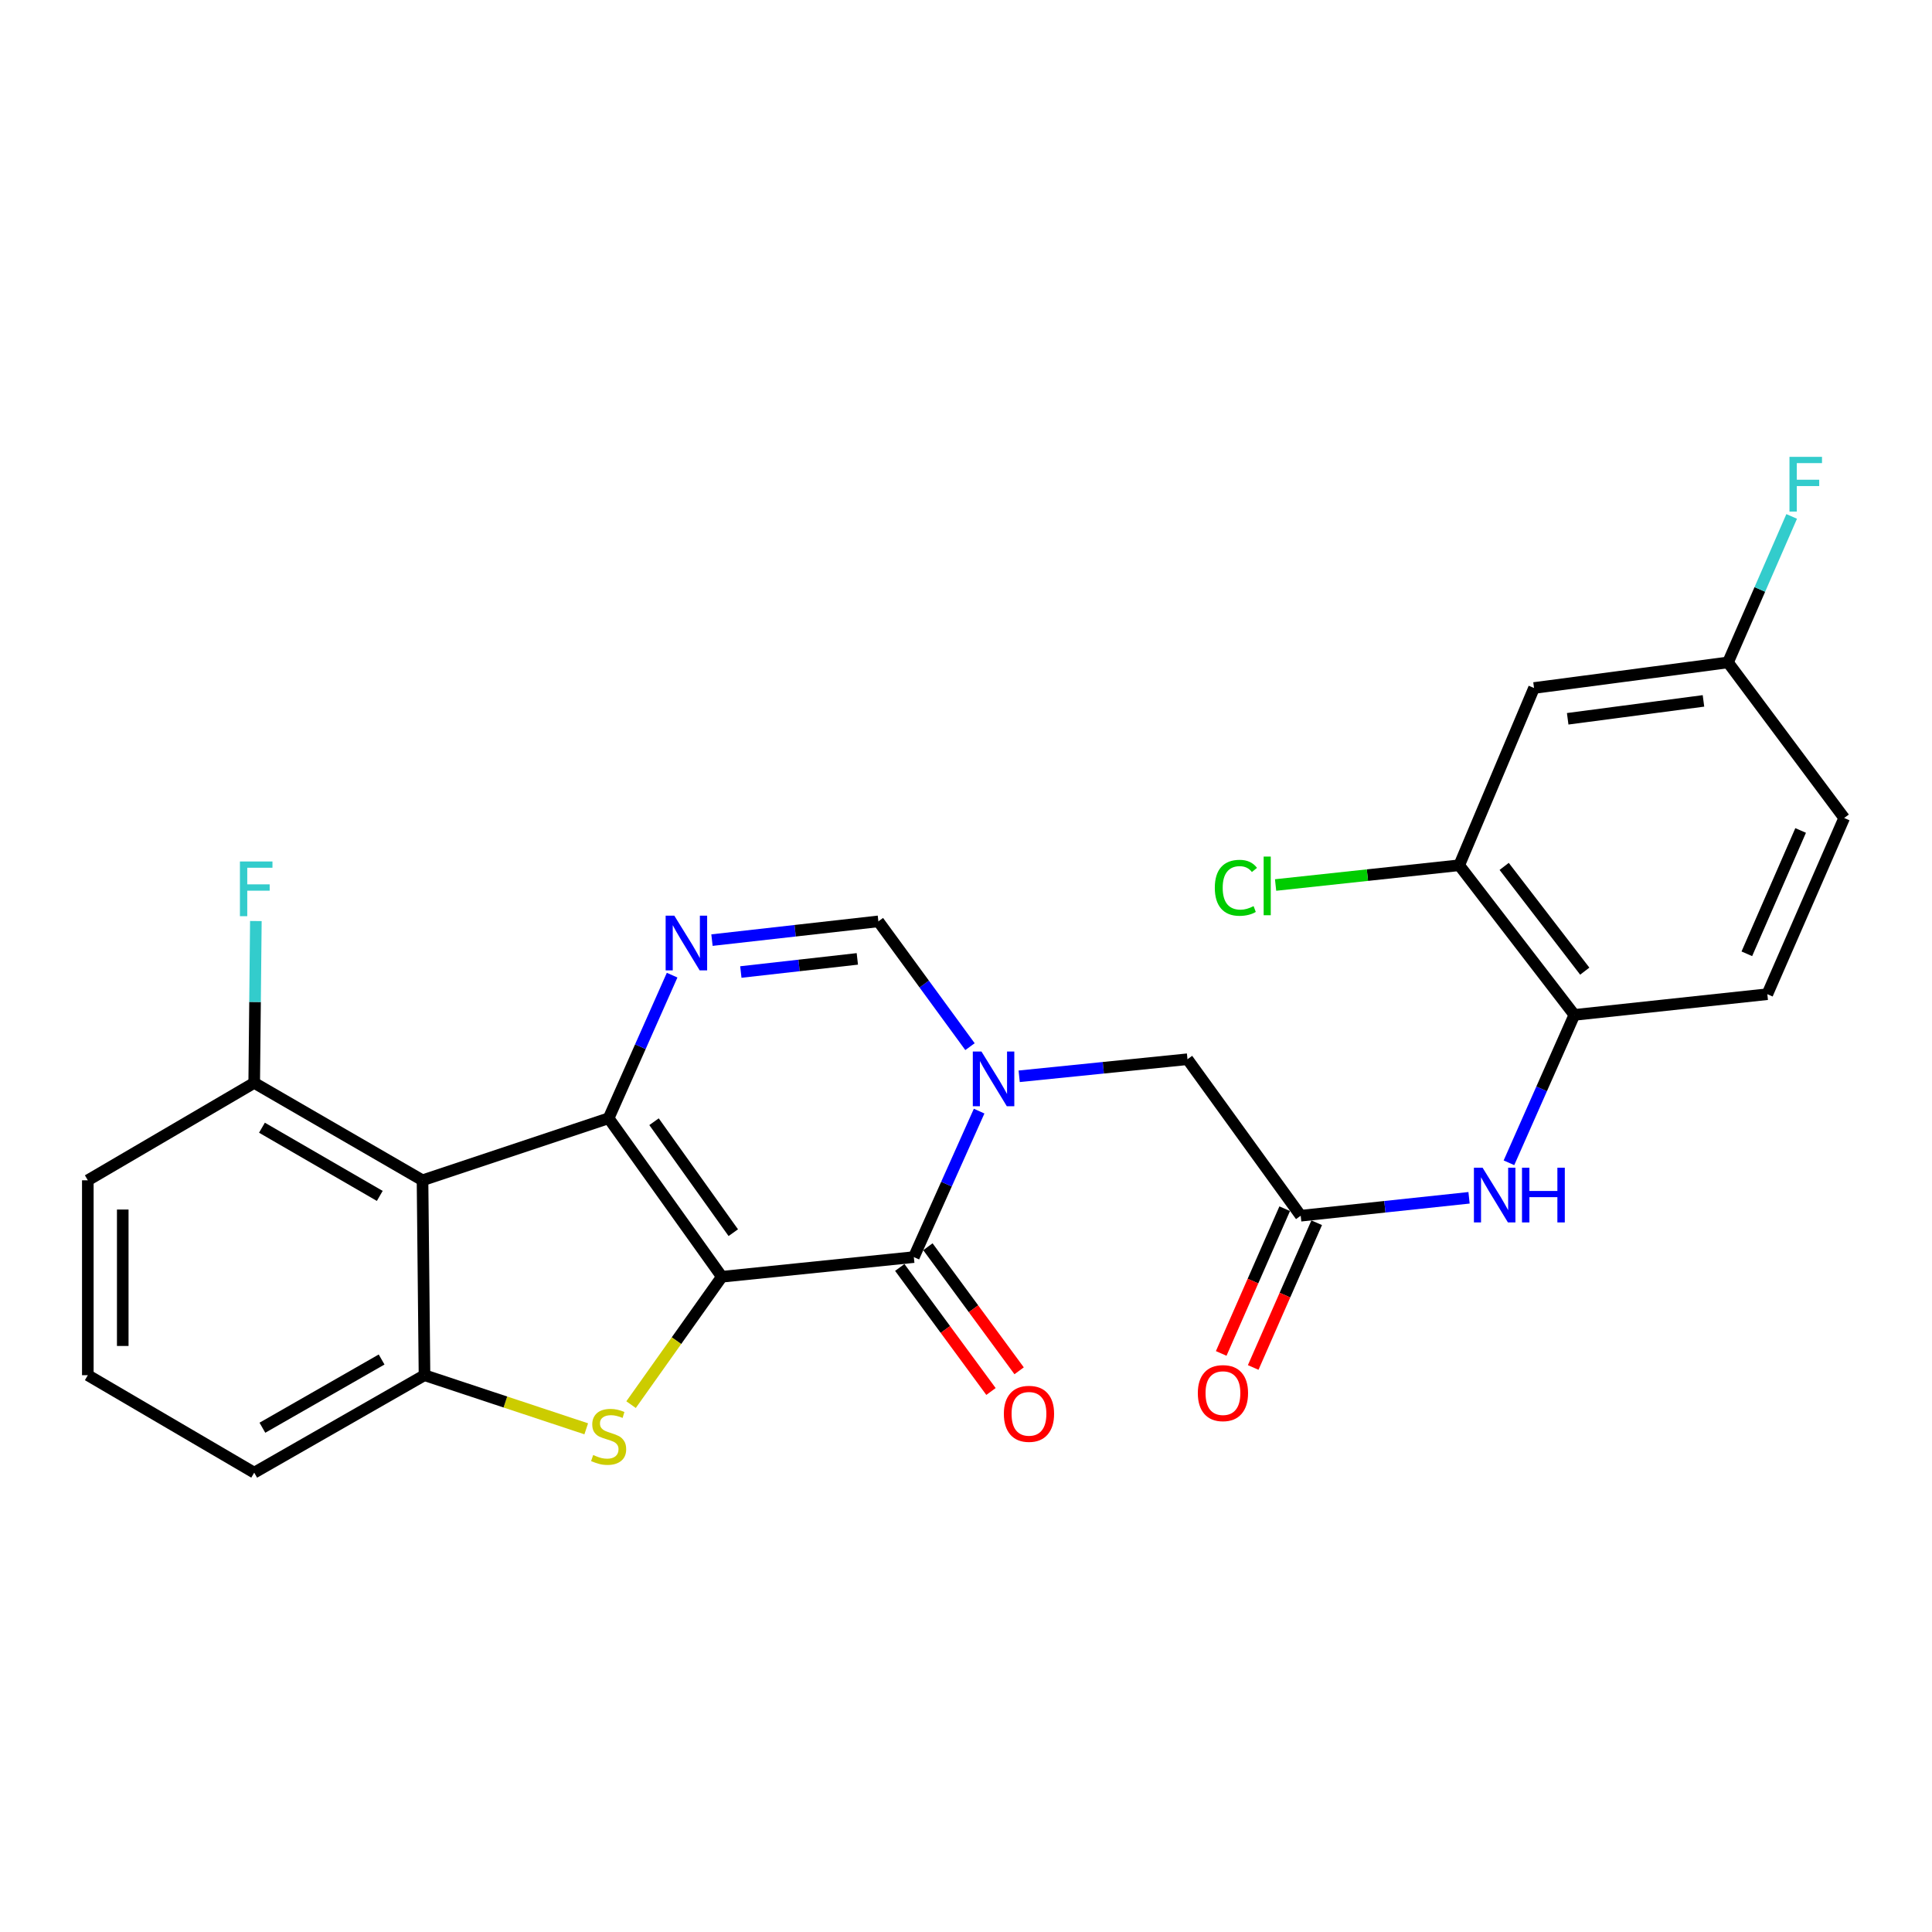 <?xml version='1.0' encoding='iso-8859-1'?>
<svg version='1.1' baseProfile='full'
              xmlns='http://www.w3.org/2000/svg'
                      xmlns:rdkit='http://www.rdkit.org/xml'
                      xmlns:xlink='http://www.w3.org/1999/xlink'
                  xml:space='preserve'
width='1000px' height='1000px' viewBox='0 0 1000 1000'>
<!-- END OF HEADER -->
<rect style='opacity:1.0;fill:#FFFFFF;stroke:none' width='1000' height='1000' x='0' y='0'> </rect>
<path class='bond-0' d='M 373.627,660.844 L 315.026,578.799' style='fill:none;fill-rule:evenodd;stroke:#000000;stroke-width:6px;stroke-linecap:butt;stroke-linejoin:miter;stroke-opacity:1' />
<path class='bond-0' d='M 379.55,638.029 L 338.529,580.597' style='fill:none;fill-rule:evenodd;stroke:#000000;stroke-width:6px;stroke-linecap:butt;stroke-linejoin:miter;stroke-opacity:1' />
<path class='bond-1' d='M 373.627,660.844 L 473,650.669' style='fill:none;fill-rule:evenodd;stroke:#000000;stroke-width:6px;stroke-linecap:butt;stroke-linejoin:miter;stroke-opacity:1' />
<path class='bond-2' d='M 373.627,660.844 L 350.132,693.941' style='fill:none;fill-rule:evenodd;stroke:#000000;stroke-width:6px;stroke-linecap:butt;stroke-linejoin:miter;stroke-opacity:1' />
<path class='bond-2' d='M 350.132,693.941 L 326.637,727.037' style='fill:none;fill-rule:evenodd;stroke:#CCCC00;stroke-width:6px;stroke-linecap:butt;stroke-linejoin:miter;stroke-opacity:1' />
<path class='bond-4' d='M 315.026,578.799 L 331.458,541.767' style='fill:none;fill-rule:evenodd;stroke:#000000;stroke-width:6px;stroke-linecap:butt;stroke-linejoin:miter;stroke-opacity:1' />
<path class='bond-4' d='M 331.458,541.767 L 347.891,504.735' style='fill:none;fill-rule:evenodd;stroke:#0000FF;stroke-width:6px;stroke-linecap:butt;stroke-linejoin:miter;stroke-opacity:1' />
<path class='bond-5' d='M 315.026,578.799 L 218.697,610.922' style='fill:none;fill-rule:evenodd;stroke:#000000;stroke-width:6px;stroke-linecap:butt;stroke-linejoin:miter;stroke-opacity:1' />
<path class='bond-3' d='M 473,650.669 L 489.899,612.892' style='fill:none;fill-rule:evenodd;stroke:#000000;stroke-width:6px;stroke-linecap:butt;stroke-linejoin:miter;stroke-opacity:1' />
<path class='bond-3' d='M 489.899,612.892 L 506.799,575.114' style='fill:none;fill-rule:evenodd;stroke:#0000FF;stroke-width:6px;stroke-linecap:butt;stroke-linejoin:miter;stroke-opacity:1' />
<path class='bond-15' d='M 465.717,656.025 L 489.324,688.128' style='fill:none;fill-rule:evenodd;stroke:#000000;stroke-width:6px;stroke-linecap:butt;stroke-linejoin:miter;stroke-opacity:1' />
<path class='bond-15' d='M 489.324,688.128 L 512.932,720.231' style='fill:none;fill-rule:evenodd;stroke:#FF0000;stroke-width:6px;stroke-linecap:butt;stroke-linejoin:miter;stroke-opacity:1' />
<path class='bond-15' d='M 480.283,645.313 L 503.891,677.416' style='fill:none;fill-rule:evenodd;stroke:#000000;stroke-width:6px;stroke-linecap:butt;stroke-linejoin:miter;stroke-opacity:1' />
<path class='bond-15' d='M 503.891,677.416 L 527.498,709.52' style='fill:none;fill-rule:evenodd;stroke:#FF0000;stroke-width:6px;stroke-linecap:butt;stroke-linejoin:miter;stroke-opacity:1' />
<path class='bond-6' d='M 303.436,739.55 L 261.578,725.676' style='fill:none;fill-rule:evenodd;stroke:#CCCC00;stroke-width:6px;stroke-linecap:butt;stroke-linejoin:miter;stroke-opacity:1' />
<path class='bond-6' d='M 261.578,725.676 L 219.721,711.801' style='fill:none;fill-rule:evenodd;stroke:#000000;stroke-width:6px;stroke-linecap:butt;stroke-linejoin:miter;stroke-opacity:1' />
<path class='bond-7' d='M 502.064,541.743 L 478.356,509.319' style='fill:none;fill-rule:evenodd;stroke:#0000FF;stroke-width:6px;stroke-linecap:butt;stroke-linejoin:miter;stroke-opacity:1' />
<path class='bond-7' d='M 478.356,509.319 L 454.648,476.895' style='fill:none;fill-rule:evenodd;stroke:#000000;stroke-width:6px;stroke-linecap:butt;stroke-linejoin:miter;stroke-opacity:1' />
<path class='bond-10' d='M 527.526,557.084 L 571.083,552.668' style='fill:none;fill-rule:evenodd;stroke:#0000FF;stroke-width:6px;stroke-linecap:butt;stroke-linejoin:miter;stroke-opacity:1' />
<path class='bond-10' d='M 571.083,552.668 L 614.641,548.253' style='fill:none;fill-rule:evenodd;stroke:#000000;stroke-width:6px;stroke-linecap:butt;stroke-linejoin:miter;stroke-opacity:1' />
<path class='bond-27' d='M 368.515,486.602 L 411.582,481.749' style='fill:none;fill-rule:evenodd;stroke:#0000FF;stroke-width:6px;stroke-linecap:butt;stroke-linejoin:miter;stroke-opacity:1' />
<path class='bond-27' d='M 411.582,481.749 L 454.648,476.895' style='fill:none;fill-rule:evenodd;stroke:#000000;stroke-width:6px;stroke-linecap:butt;stroke-linejoin:miter;stroke-opacity:1' />
<path class='bond-27' d='M 383.46,503.113 L 413.606,499.715' style='fill:none;fill-rule:evenodd;stroke:#0000FF;stroke-width:6px;stroke-linecap:butt;stroke-linejoin:miter;stroke-opacity:1' />
<path class='bond-27' d='M 413.606,499.715 L 443.753,496.318' style='fill:none;fill-rule:evenodd;stroke:#000000;stroke-width:6px;stroke-linecap:butt;stroke-linejoin:miter;stroke-opacity:1' />
<path class='bond-14' d='M 218.697,610.922 L 131.578,560.487' style='fill:none;fill-rule:evenodd;stroke:#000000;stroke-width:6px;stroke-linecap:butt;stroke-linejoin:miter;stroke-opacity:1' />
<path class='bond-14' d='M 196.57,619.004 L 135.587,583.7' style='fill:none;fill-rule:evenodd;stroke:#000000;stroke-width:6px;stroke-linecap:butt;stroke-linejoin:miter;stroke-opacity:1' />
<path class='bond-26' d='M 218.697,610.922 L 219.721,711.801' style='fill:none;fill-rule:evenodd;stroke:#000000;stroke-width:6px;stroke-linecap:butt;stroke-linejoin:miter;stroke-opacity:1' />
<path class='bond-22' d='M 219.721,711.801 L 131.578,762.246' style='fill:none;fill-rule:evenodd;stroke:#000000;stroke-width:6px;stroke-linecap:butt;stroke-linejoin:miter;stroke-opacity:1' />
<path class='bond-22' d='M 197.519,703.676 L 135.819,738.987' style='fill:none;fill-rule:evenodd;stroke:#000000;stroke-width:6px;stroke-linecap:butt;stroke-linejoin:miter;stroke-opacity:1' />
<path class='bond-8' d='M 673.242,629.254 L 614.641,548.253' style='fill:none;fill-rule:evenodd;stroke:#000000;stroke-width:6px;stroke-linecap:butt;stroke-linejoin:miter;stroke-opacity:1' />
<path class='bond-9' d='M 673.242,629.254 L 716.809,624.616' style='fill:none;fill-rule:evenodd;stroke:#000000;stroke-width:6px;stroke-linecap:butt;stroke-linejoin:miter;stroke-opacity:1' />
<path class='bond-9' d='M 716.809,624.616 L 760.375,619.978' style='fill:none;fill-rule:evenodd;stroke:#0000FF;stroke-width:6px;stroke-linecap:butt;stroke-linejoin:miter;stroke-opacity:1' />
<path class='bond-16' d='M 664.963,625.622 L 648.53,663.079' style='fill:none;fill-rule:evenodd;stroke:#000000;stroke-width:6px;stroke-linecap:butt;stroke-linejoin:miter;stroke-opacity:1' />
<path class='bond-16' d='M 648.53,663.079 L 632.096,700.536' style='fill:none;fill-rule:evenodd;stroke:#FF0000;stroke-width:6px;stroke-linecap:butt;stroke-linejoin:miter;stroke-opacity:1' />
<path class='bond-16' d='M 681.521,632.886 L 665.087,670.343' style='fill:none;fill-rule:evenodd;stroke:#000000;stroke-width:6px;stroke-linecap:butt;stroke-linejoin:miter;stroke-opacity:1' />
<path class='bond-16' d='M 665.087,670.343 L 648.653,707.8' style='fill:none;fill-rule:evenodd;stroke:#FF0000;stroke-width:6px;stroke-linecap:butt;stroke-linejoin:miter;stroke-opacity:1' />
<path class='bond-11' d='M 781.029,601.857 L 797.956,563.584' style='fill:none;fill-rule:evenodd;stroke:#0000FF;stroke-width:6px;stroke-linecap:butt;stroke-linejoin:miter;stroke-opacity:1' />
<path class='bond-11' d='M 797.956,563.584 L 814.883,525.31' style='fill:none;fill-rule:evenodd;stroke:#000000;stroke-width:6px;stroke-linecap:butt;stroke-linejoin:miter;stroke-opacity:1' />
<path class='bond-12' d='M 814.883,525.31 L 755.288,447.855' style='fill:none;fill-rule:evenodd;stroke:#000000;stroke-width:6px;stroke-linecap:butt;stroke-linejoin:miter;stroke-opacity:1' />
<path class='bond-12' d='M 820.274,502.667 L 778.557,448.448' style='fill:none;fill-rule:evenodd;stroke:#000000;stroke-width:6px;stroke-linecap:butt;stroke-linejoin:miter;stroke-opacity:1' />
<path class='bond-17' d='M 814.883,525.31 L 914.768,514.593' style='fill:none;fill-rule:evenodd;stroke:#000000;stroke-width:6px;stroke-linecap:butt;stroke-linejoin:miter;stroke-opacity:1' />
<path class='bond-13' d='M 755.288,447.855 L 794.01,356.106' style='fill:none;fill-rule:evenodd;stroke:#000000;stroke-width:6px;stroke-linecap:butt;stroke-linejoin:miter;stroke-opacity:1' />
<path class='bond-19' d='M 755.288,447.855 L 707.766,452.966' style='fill:none;fill-rule:evenodd;stroke:#000000;stroke-width:6px;stroke-linecap:butt;stroke-linejoin:miter;stroke-opacity:1' />
<path class='bond-19' d='M 707.766,452.966 L 660.244,458.076' style='fill:none;fill-rule:evenodd;stroke:#00CC00;stroke-width:6px;stroke-linecap:butt;stroke-linejoin:miter;stroke-opacity:1' />
<path class='bond-29' d='M 794.01,356.106 L 894.407,342.868' style='fill:none;fill-rule:evenodd;stroke:#000000;stroke-width:6px;stroke-linecap:butt;stroke-linejoin:miter;stroke-opacity:1' />
<path class='bond-29' d='M 811.433,372.046 L 881.712,362.779' style='fill:none;fill-rule:evenodd;stroke:#000000;stroke-width:6px;stroke-linecap:butt;stroke-linejoin:miter;stroke-opacity:1' />
<path class='bond-20' d='M 131.578,560.487 L 132.006,518.609' style='fill:none;fill-rule:evenodd;stroke:#000000;stroke-width:6px;stroke-linecap:butt;stroke-linejoin:miter;stroke-opacity:1' />
<path class='bond-20' d='M 132.006,518.609 L 132.433,476.731' style='fill:none;fill-rule:evenodd;stroke:#33CCCC;stroke-width:6px;stroke-linecap:butt;stroke-linejoin:miter;stroke-opacity:1' />
<path class='bond-25' d='M 131.578,560.487 L 45.455,610.922' style='fill:none;fill-rule:evenodd;stroke:#000000;stroke-width:6px;stroke-linecap:butt;stroke-linejoin:miter;stroke-opacity:1' />
<path class='bond-21' d='M 914.768,514.593 L 954.545,423.396' style='fill:none;fill-rule:evenodd;stroke:#000000;stroke-width:6px;stroke-linecap:butt;stroke-linejoin:miter;stroke-opacity:1' />
<path class='bond-21' d='M 904.162,493.685 L 932.006,429.847' style='fill:none;fill-rule:evenodd;stroke:#000000;stroke-width:6px;stroke-linecap:butt;stroke-linejoin:miter;stroke-opacity:1' />
<path class='bond-18' d='M 894.407,342.868 L 954.545,423.396' style='fill:none;fill-rule:evenodd;stroke:#000000;stroke-width:6px;stroke-linecap:butt;stroke-linejoin:miter;stroke-opacity:1' />
<path class='bond-23' d='M 894.407,342.868 L 910.89,305.085' style='fill:none;fill-rule:evenodd;stroke:#000000;stroke-width:6px;stroke-linecap:butt;stroke-linejoin:miter;stroke-opacity:1' />
<path class='bond-23' d='M 910.89,305.085 L 927.372,267.302' style='fill:none;fill-rule:evenodd;stroke:#33CCCC;stroke-width:6px;stroke-linecap:butt;stroke-linejoin:miter;stroke-opacity:1' />
<path class='bond-24' d='M 131.578,762.246 L 45.455,711.801' style='fill:none;fill-rule:evenodd;stroke:#000000;stroke-width:6px;stroke-linecap:butt;stroke-linejoin:miter;stroke-opacity:1' />
<path class='bond-28' d='M 45.455,711.801 L 45.455,610.922' style='fill:none;fill-rule:evenodd;stroke:#000000;stroke-width:6px;stroke-linecap:butt;stroke-linejoin:miter;stroke-opacity:1' />
<path class='bond-28' d='M 63.535,696.67 L 63.535,626.054' style='fill:none;fill-rule:evenodd;stroke:#000000;stroke-width:6px;stroke-linecap:butt;stroke-linejoin:miter;stroke-opacity:1' />
<path  class='atom-3' d='M 307.026 753.112
Q 307.346 753.232, 308.666 753.792
Q 309.986 754.352, 311.426 754.712
Q 312.906 755.032, 314.346 755.032
Q 317.026 755.032, 318.586 753.752
Q 320.146 752.432, 320.146 750.152
Q 320.146 748.592, 319.346 747.632
Q 318.586 746.672, 317.386 746.152
Q 316.186 745.632, 314.186 745.032
Q 311.666 744.272, 310.146 743.552
Q 308.666 742.832, 307.586 741.312
Q 306.546 739.792, 306.546 737.232
Q 306.546 733.672, 308.946 731.472
Q 311.386 729.272, 316.186 729.272
Q 319.466 729.272, 323.186 730.832
L 322.266 733.912
Q 318.866 732.512, 316.306 732.512
Q 313.546 732.512, 312.026 733.672
Q 310.506 734.792, 310.546 736.752
Q 310.546 738.272, 311.306 739.192
Q 312.106 740.112, 313.226 740.632
Q 314.386 741.152, 316.306 741.752
Q 318.866 742.552, 320.386 743.352
Q 321.906 744.152, 322.986 745.792
Q 324.106 747.392, 324.106 750.152
Q 324.106 754.072, 321.466 756.192
Q 318.866 758.272, 314.506 758.272
Q 311.986 758.272, 310.066 757.712
Q 308.186 757.192, 305.946 756.272
L 307.026 753.112
' fill='#CCCC00'/>
<path  class='atom-4' d='M 508.004 544.268
L 517.284 559.268
Q 518.204 560.748, 519.684 563.428
Q 521.164 566.108, 521.244 566.268
L 521.244 544.268
L 525.004 544.268
L 525.004 572.588
L 521.124 572.588
L 511.164 556.188
Q 510.004 554.268, 508.764 552.068
Q 507.564 549.868, 507.204 549.188
L 507.204 572.588
L 503.524 572.588
L 503.524 544.268
L 508.004 544.268
' fill='#0000FF'/>
<path  class='atom-5' d='M 349.015 473.935
L 358.295 488.935
Q 359.215 490.415, 360.695 493.095
Q 362.175 495.775, 362.255 495.935
L 362.255 473.935
L 366.015 473.935
L 366.015 502.255
L 362.135 502.255
L 352.175 485.855
Q 351.015 483.935, 349.775 481.735
Q 348.575 479.535, 348.215 478.855
L 348.215 502.255
L 344.535 502.255
L 344.535 473.935
L 349.015 473.935
' fill='#0000FF'/>
<path  class='atom-10' d='M 767.379 604.406
L 776.659 619.406
Q 777.579 620.886, 779.059 623.566
Q 780.539 626.246, 780.619 626.406
L 780.619 604.406
L 784.379 604.406
L 784.379 632.726
L 780.499 632.726
L 770.539 616.326
Q 769.379 614.406, 768.139 612.206
Q 766.939 610.006, 766.579 609.326
L 766.579 632.726
L 762.899 632.726
L 762.899 604.406
L 767.379 604.406
' fill='#0000FF'/>
<path  class='atom-10' d='M 787.779 604.406
L 791.619 604.406
L 791.619 616.446
L 806.099 616.446
L 806.099 604.406
L 809.939 604.406
L 809.939 632.726
L 806.099 632.726
L 806.099 619.646
L 791.619 619.646
L 791.619 632.726
L 787.779 632.726
L 787.779 604.406
' fill='#0000FF'/>
<path  class='atom-16' d='M 519.595 731.79
Q 519.595 724.99, 522.955 721.19
Q 526.315 717.39, 532.595 717.39
Q 538.875 717.39, 542.235 721.19
Q 545.595 724.99, 545.595 731.79
Q 545.595 738.67, 542.195 742.59
Q 538.795 746.47, 532.595 746.47
Q 526.355 746.47, 522.955 742.59
Q 519.595 738.71, 519.595 731.79
M 532.595 743.27
Q 536.915 743.27, 539.235 740.39
Q 541.595 737.47, 541.595 731.79
Q 541.595 726.23, 539.235 723.43
Q 536.915 720.59, 532.595 720.59
Q 528.275 720.59, 525.915 723.39
Q 523.595 726.19, 523.595 731.79
Q 523.595 737.51, 525.915 740.39
Q 528.275 743.27, 532.595 743.27
' fill='#FF0000'/>
<path  class='atom-17' d='M 619.993 721.072
Q 619.993 714.272, 623.353 710.472
Q 626.713 706.672, 632.993 706.672
Q 639.273 706.672, 642.633 710.472
Q 645.993 714.272, 645.993 721.072
Q 645.993 727.952, 642.593 731.872
Q 639.193 735.752, 632.993 735.752
Q 626.753 735.752, 623.353 731.872
Q 619.993 727.992, 619.993 721.072
M 632.993 732.552
Q 637.313 732.552, 639.633 729.672
Q 641.993 726.752, 641.993 721.072
Q 641.993 715.512, 639.633 712.712
Q 637.313 709.872, 632.993 709.872
Q 628.673 709.872, 626.313 712.672
Q 623.993 715.472, 623.993 721.072
Q 623.993 726.792, 626.313 729.672
Q 628.673 732.552, 632.993 732.552
' fill='#FF0000'/>
<path  class='atom-20' d='M 628.785 459.523
Q 628.785 452.483, 632.065 448.803
Q 635.385 445.083, 641.665 445.083
Q 647.505 445.083, 650.625 449.203
L 647.985 451.363
Q 645.705 448.363, 641.665 448.363
Q 637.385 448.363, 635.105 451.243
Q 632.865 454.083, 632.865 459.523
Q 632.865 465.123, 635.185 468.003
Q 637.545 470.883, 642.105 470.883
Q 645.225 470.883, 648.865 469.003
L 649.985 472.003
Q 648.505 472.963, 646.265 473.523
Q 644.025 474.083, 641.545 474.083
Q 635.385 474.083, 632.065 470.323
Q 628.785 466.563, 628.785 459.523
' fill='#00CC00'/>
<path  class='atom-20' d='M 654.065 443.363
L 657.745 443.363
L 657.745 473.723
L 654.065 473.723
L 654.065 443.363
' fill='#00CC00'/>
<path  class='atom-21' d='M 124.183 445.9
L 141.023 445.9
L 141.023 449.14
L 127.983 449.14
L 127.983 457.74
L 139.583 457.74
L 139.583 461.02
L 127.983 461.02
L 127.983 474.22
L 124.183 474.22
L 124.183 445.9
' fill='#33CCCC'/>
<path  class='atom-24' d='M 926.227 236.466
L 943.067 236.466
L 943.067 239.706
L 930.027 239.706
L 930.027 248.306
L 941.627 248.306
L 941.627 251.586
L 930.027 251.586
L 930.027 264.786
L 926.227 264.786
L 926.227 236.466
' fill='#33CCCC'/>
</svg>

